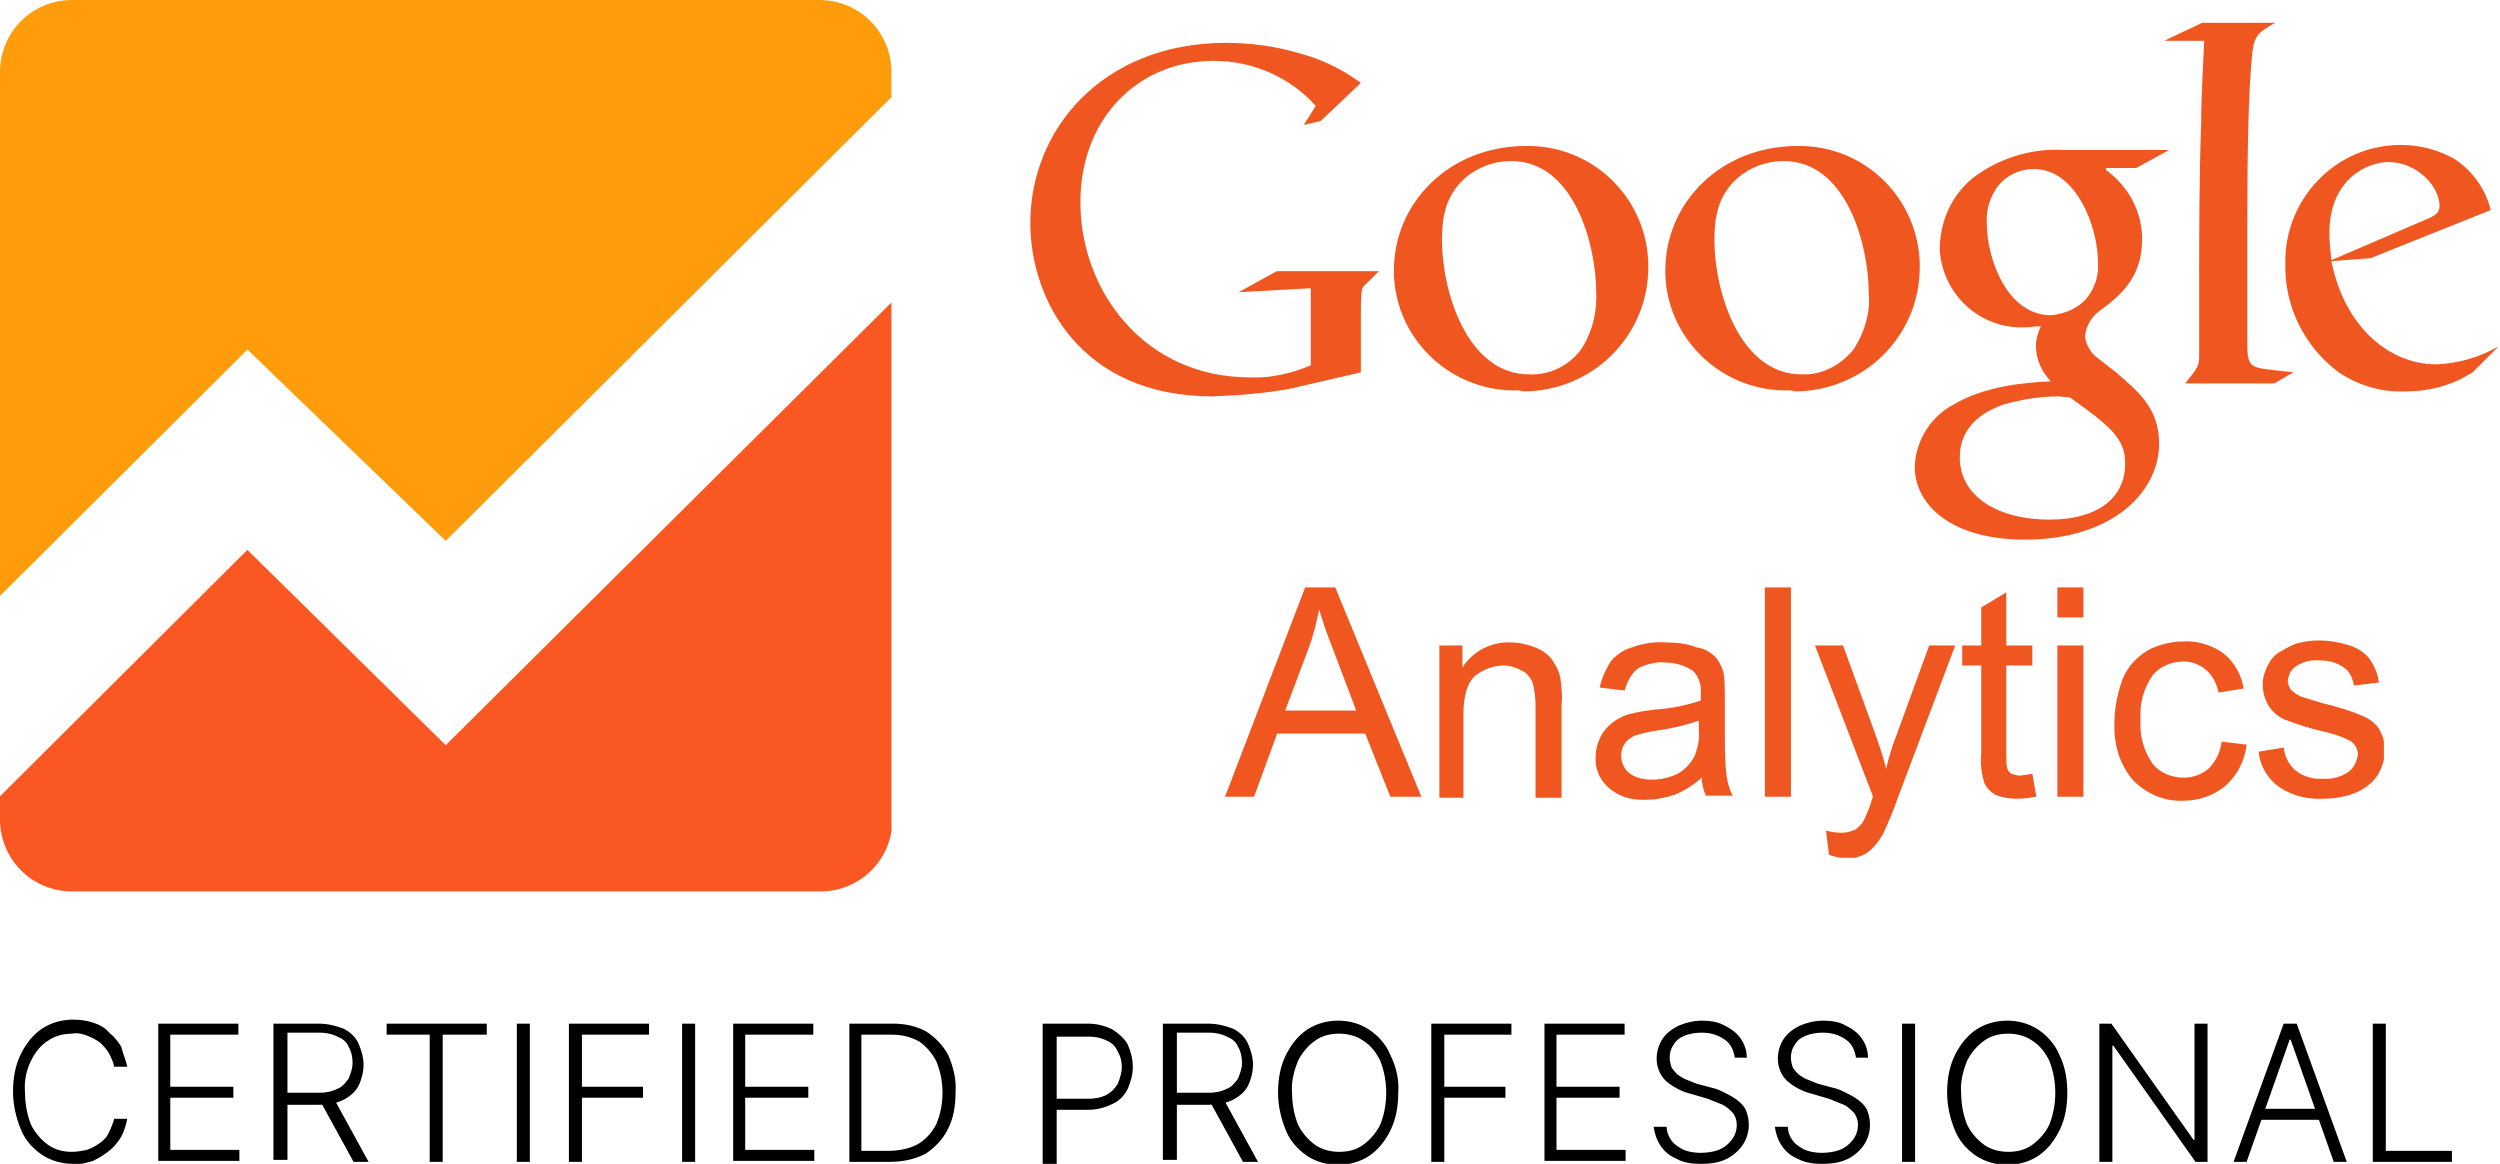 <svg xmlns="http://www.w3.org/2000/svg" xmlns:xlink="http://www.w3.org/1999/xlink" id="Livello_1" x="0px" y="0px" viewBox="0 0 249.6 116.2" style="enable-background:new 0 0 249.6 116.2;" xml:space="preserve"><style type="text/css">	.st0{clip-path:url(#SVGID_00000034798298261577196520000005680010295672726928_);}	.st1{fill:#FF9C0B;}	.st2{fill:#FB5722;}	.st3{clip-path:url(#SVGID_00000072974406878569925950000001979919345495061932_);}	.st4{fill-rule:evenodd;clip-rule:evenodd;fill:#F05620;}	.st5{clip-path:url(#SVGID_00000103240559006112720550000002817635543674939822_);}</style><g id="Raggruppa_21042" transform="translate(3060 6796)">	<path id="Tracciato_907" d="M-3047.3-6689.5h-1.3c-0.1-0.5-0.3-0.9-0.5-1.3c-0.2-0.4-0.6-0.8-0.9-1.1c-0.4-0.3-0.8-0.5-1.3-0.7  c-0.5-0.2-1-0.3-1.5-0.2c-0.8,0-1.7,0.2-2.4,0.7c-0.8,0.5-1.3,1.2-1.7,2c-0.5,1-0.7,2.1-0.6,3.2c0,1.1,0.2,2.2,0.6,3.2  c0.4,0.8,1,1.5,1.7,2c0.7,0.5,1.5,0.7,2.4,0.7c0.5,0,1-0.1,1.5-0.2c0.5-0.2,0.9-0.4,1.3-0.7c0.4-0.3,0.7-0.6,0.9-1.1  c0.2-0.4,0.4-0.9,0.5-1.3h1.3c-0.1,0.6-0.3,1.2-0.6,1.8c-0.3,0.5-0.7,1-1.2,1.4c-0.5,0.4-1,0.7-1.6,1c-0.7,0.2-1.3,0.4-2,0.3  c-1.1,0-2.2-0.3-3.1-0.9c-0.9-0.6-1.7-1.5-2.1-2.5c-0.5-1.2-0.8-2.5-0.8-3.8c0-1.3,0.2-2.6,0.8-3.8c0.5-1,1.2-1.9,2.1-2.5  c0.9-0.6,2-0.9,3.1-0.9c0.7,0,1.4,0.1,2,0.3c0.6,0.2,1.2,0.5,1.6,1c0.5,0.4,0.9,0.9,1.2,1.4  C-3047.7-6690.7-3047.4-6690.1-3047.3-6689.5z M-3044.2-6680v-13.8h8v1.1h-6.8v5.2h6.3v1.1h-6.3v5.2h6.9v1.1H-3044.2z   M-3032.7-6680v-13.8h4.5c0.9,0,1.7,0.2,2.5,0.5c0.6,0.3,1.2,0.8,1.5,1.5c0.3,0.7,0.5,1.4,0.5,2.1c0,0.7-0.2,1.5-0.5,2.1  c-0.3,0.6-0.9,1.1-1.5,1.4c-0.8,0.4-1.6,0.5-2.4,0.5h-3.8v-1.2h3.8c0.6,0,1.2-0.1,1.8-0.4c0.5-0.2,0.8-0.6,1.1-1  c0.2-0.5,0.4-1,0.4-1.6c0-0.5-0.1-1.1-0.4-1.6c-0.2-0.5-0.6-0.8-1.1-1c-0.6-0.3-1.2-0.4-1.8-0.4h-3.2v12.7H-3032.7z   M-3026.6-6686.2l3.4,6.2h-1.5l-3.4-6.2H-3026.6z M-3021.4-6692.7v-1.1h10v1.1h-4.4v12.7h-1.3v-12.7L-3021.4-6692.7z   M-3007.1-6693.8v13.8h-1.3v-13.8H-3007.1z M-3003.2-6680v-13.8h8v1.1h-6.7v5.2h6.1v1.1h-6.1v6.4H-3003.2z M-2990.6-6693.8v13.8  h-1.3v-13.8H-2990.6z M-2986.8-6680v-13.8h8v1.1h-6.8v5.2h6.3v1.1h-6.3v5.2h6.9v1.1H-2986.8z M-2971.2-6680h-4v-13.8h4.3  c1.2,0,2.3,0.2,3.4,0.8c0.9,0.6,1.7,1.4,2.2,2.4c0.5,1.2,0.8,2.4,0.7,3.7c0,1.3-0.2,2.6-0.8,3.7c-0.5,1-1.3,1.8-2.2,2.4  C-2968.8-6680.2-2970-6680-2971.2-6680z M-2974-6681.1h2.7c1,0,2.1-0.2,3-0.7c0.8-0.5,1.4-1.2,1.8-2c0.4-1,0.6-2,0.6-3.1  c0-1.1-0.2-2.1-0.6-3.1c-0.4-0.8-1-1.5-1.7-2c-0.9-0.5-1.8-0.7-2.8-0.7h-3V-6681.1z M-2955.9-6680v-13.8h4.5c0.9,0,1.7,0.2,2.5,0.6  c0.6,0.4,1.2,0.9,1.5,1.5c0.3,0.7,0.5,1.4,0.5,2.2c0,0.8-0.2,1.5-0.5,2.2c-0.3,0.6-0.8,1.2-1.5,1.5c-0.8,0.4-1.6,0.6-2.4,0.6h-3.5  v-1.1h3.5c0.6,0,1.2-0.1,1.8-0.4c0.5-0.3,0.8-0.6,1.1-1.1c0.2-0.5,0.4-1.1,0.4-1.6c0-0.6-0.1-1.1-0.4-1.6c-0.2-0.5-0.6-0.9-1.1-1.1  c-0.6-0.3-1.2-0.4-1.8-0.4h-3.2v12.7H-2955.9z M-2943.9-6680v-13.8h4.5c0.9,0,1.7,0.2,2.5,0.5c0.6,0.3,1.2,0.8,1.5,1.5  c0.3,0.7,0.5,1.4,0.5,2.1c0,0.7-0.2,1.5-0.5,2.1c-0.3,0.6-0.9,1.1-1.5,1.4c-0.8,0.4-1.6,0.5-2.4,0.5h-3.8v-1.2h3.8  c0.6,0,1.2-0.1,1.8-0.4c0.5-0.2,0.8-0.6,1.1-1c0.2-0.5,0.4-1,0.4-1.6c0-0.5-0.1-1.1-0.4-1.6c-0.2-0.5-0.6-0.8-1.1-1  c-0.6-0.3-1.2-0.4-1.8-0.4h-3.2v12.7H-2943.9z M-2937.8-6686.2l3.4,6.2h-1.5l-3.4-6.2H-2937.8z M-2920.4-6686.9  c0,1.3-0.2,2.6-0.8,3.8c-0.5,1-1.2,1.9-2.1,2.5c-0.9,0.6-2,0.9-3.1,0.9c-1.1,0-2.2-0.3-3.1-0.9c-0.9-0.6-1.7-1.5-2.1-2.5  c-0.5-1.2-0.8-2.5-0.8-3.8c0-1.3,0.2-2.6,0.8-3.8c0.5-1,1.2-1.9,2.1-2.5c0.9-0.6,2-0.9,3.1-0.9c1.1,0,2.2,0.3,3.1,0.9  c0.9,0.6,1.7,1.5,2.1,2.5C-2920.6-6689.5-2920.3-6688.2-2920.4-6686.9z M-2921.6-6686.9c0-1.1-0.2-2.2-0.6-3.2  c-0.4-0.8-0.9-1.5-1.7-2c-0.7-0.5-1.6-0.7-2.4-0.7c-0.9,0-1.7,0.2-2.4,0.7c-0.7,0.5-1.3,1.2-1.7,2c-0.4,1-0.7,2.1-0.6,3.2  c0,1.1,0.2,2.2,0.6,3.2c0.4,0.8,1,1.5,1.7,2c0.7,0.5,1.6,0.7,2.4,0.7c0.9,0,1.7-0.2,2.4-0.7c0.7-0.5,1.3-1.2,1.7-2  C-2921.8-6684.7-2921.6-6685.8-2921.6-6686.9L-2921.6-6686.9z M-2917.1-6680v-13.8h8v1.1h-6.7v5.2h6.1v1.1h-6.1v6.4H-2917.1z   M-2905.8-6680v-13.8h8v1.1h-6.8v5.2h6.3v1.1h-6.3v5.2h6.9v1.1H-2905.8z M-2886.8-6690.4c-0.1-0.7-0.4-1.4-1-1.8  c-0.7-0.5-1.5-0.7-2.3-0.7c-0.6,0-1.2,0.1-1.7,0.3c-0.5,0.2-0.9,0.5-1.1,0.9c-0.3,0.4-0.4,0.9-0.4,1.3c0,0.3,0.1,0.7,0.2,1  c0.2,0.3,0.4,0.5,0.6,0.7c0.3,0.2,0.6,0.4,0.9,0.5c0.3,0.1,0.7,0.3,1,0.4l1.5,0.4c0.5,0.1,0.9,0.3,1.3,0.5c0.4,0.2,0.8,0.4,1.2,0.7  c0.4,0.3,0.7,0.6,0.9,1c0.2,0.5,0.3,1,0.3,1.5c0,0.7-0.2,1.4-0.6,2c-0.4,0.6-1,1.1-1.6,1.4c-0.8,0.4-1.7,0.5-2.6,0.5  c-0.8,0-1.7-0.1-2.4-0.5c-0.7-0.3-1.2-0.7-1.6-1.3c-0.4-0.6-0.6-1.2-0.7-1.9h1.3c0,0.5,0.2,1,0.5,1.4c0.3,0.4,0.8,0.7,1.2,0.9  c0.5,0.2,1.1,0.3,1.7,0.3c0.6,0,1.3-0.1,1.8-0.3c0.5-0.2,0.9-0.5,1.3-1c0.3-0.4,0.5-0.9,0.5-1.5c0-0.4-0.1-0.8-0.4-1.2  c-0.3-0.3-0.6-0.6-1-0.8c-0.5-0.2-1-0.4-1.5-0.6l-1.7-0.5c-0.9-0.2-1.8-0.7-2.5-1.3c-0.6-0.6-0.9-1.4-0.9-2.2c0-0.7,0.2-1.4,0.6-2  c0.4-0.6,1-1,1.6-1.3c0.7-0.3,1.5-0.5,2.3-0.5c0.8,0,1.6,0.1,2.3,0.5c0.6,0.3,1.2,0.7,1.6,1.3c0.4,0.6,0.6,1.2,0.6,1.9  L-2886.8-6690.4z M-2874.7-6690.4c-0.1-0.7-0.4-1.4-1-1.8c-0.7-0.5-1.5-0.7-2.3-0.7c-0.6,0-1.2,0.1-1.7,0.3  c-0.5,0.2-0.9,0.5-1.1,0.9c-0.3,0.4-0.4,0.9-0.4,1.3c0,0.3,0.1,0.7,0.2,1c0.2,0.3,0.4,0.5,0.6,0.7c0.3,0.2,0.6,0.4,0.9,0.5  c0.3,0.1,0.7,0.3,1,0.4l1.5,0.4c0.5,0.1,0.9,0.3,1.3,0.5c0.4,0.2,0.8,0.4,1.2,0.7c0.4,0.3,0.7,0.6,0.9,1c0.2,0.5,0.3,1,0.3,1.5  c0,0.7-0.2,1.4-0.6,2c-0.4,0.6-1,1.1-1.6,1.4c-0.8,0.4-1.7,0.5-2.6,0.5c-0.8,0-1.7-0.1-2.4-0.5c-0.7-0.3-1.2-0.7-1.6-1.3  c-0.4-0.6-0.6-1.2-0.7-1.9h1.3c0,0.5,0.2,1,0.5,1.4c0.3,0.4,0.8,0.7,1.2,0.9c0.5,0.2,1.1,0.3,1.7,0.3c0.6,0,1.3-0.1,1.8-0.3  c0.5-0.2,0.9-0.5,1.3-1c0.3-0.4,0.5-0.9,0.5-1.5c0-0.4-0.1-0.8-0.4-1.2c-0.3-0.3-0.6-0.6-1-0.8c-0.5-0.2-1-0.4-1.5-0.6l-1.7-0.5  c-0.9-0.2-1.8-0.7-2.5-1.3c-0.6-0.6-0.9-1.4-0.9-2.2c0-0.7,0.2-1.4,0.6-2c0.4-0.6,1-1,1.6-1.3c0.7-0.3,1.5-0.5,2.3-0.5  c0.8,0,1.6,0.1,2.3,0.5c0.6,0.3,1.2,0.7,1.6,1.3c0.4,0.6,0.6,1.2,0.6,1.9L-2874.7-6690.4z M-2868.8-6693.8v13.8h-1.3v-13.8  L-2868.8-6693.8z M-2853.6-6686.9c0,1.3-0.2,2.6-0.8,3.8c-0.5,1-1.2,1.9-2.1,2.5c-0.9,0.6-2,0.9-3.1,0.9c-1.1,0-2.2-0.3-3.1-0.9  c-0.9-0.6-1.7-1.5-2.1-2.5c-0.5-1.2-0.8-2.5-0.8-3.8c0-1.3,0.2-2.6,0.8-3.8c0.5-1,1.2-1.9,2.1-2.5c0.9-0.6,2-0.9,3.1-0.9  c1.1,0,2.2,0.3,3.1,0.9c0.9,0.6,1.7,1.5,2.1,2.5C-2853.8-6689.5-2853.6-6688.2-2853.6-6686.9L-2853.6-6686.9z M-2854.8-6686.9  c0-1.1-0.2-2.2-0.6-3.2c-0.4-0.8-0.9-1.5-1.7-2c-0.7-0.5-1.6-0.7-2.4-0.7c-0.9,0-1.7,0.2-2.4,0.7c-0.7,0.5-1.3,1.2-1.7,2  c-0.4,1-0.7,2.1-0.6,3.2c0,1.1,0.2,2.2,0.6,3.2c0.4,0.8,1,1.5,1.7,2c0.7,0.5,1.6,0.7,2.4,0.7c0.9,0,1.7-0.2,2.4-0.7  c0.7-0.5,1.3-1.2,1.7-2C-2855-6684.7-2854.8-6685.8-2854.8-6686.9L-2854.8-6686.9z M-2839.6-6693.8v13.8h-1.2l-8.2-11.6h-0.1v11.6  h-1.3v-13.8h1.2l8.2,11.6h0.1v-11.6L-2839.6-6693.8z M-2835.7-6680h-1.3l5-13.8h1.3l5,13.8h-1.3l-4.3-12.2h-0.1L-2835.7-6680z   M-2834.7-6685.3h6.8v1.1h-6.9L-2834.7-6685.3z M-2823.1-6680v-13.8h1.3v12.7h6.6v1.1H-2823.1z"></path>	<g id="Raggruppa_21003" transform="translate(-3060 -6796)">		<g>			<defs>				<rect id="SVGID_1_" y="0" width="89" height="89"></rect>			</defs>			<clipPath id="SVGID_00000047050011724937639400000015152068293145892228_">				<use xlink:href="#SVGID_1_" style="overflow:visible;"></use>			</clipPath>			<g id="Raggruppa_21002" style="clip-path:url(#SVGID_00000047050011724937639400000015152068293145892228_);">				<path id="Tracciato_758" class="st1" d="M44.5,54L89,9.7V7.2c0-4-3.2-7.2-7.2-7.2H7.2C3.2,0,0,3.2,0,7.2v52.3l24.7-24.6L44.5,54     "></path>				<path id="Tracciato_759" class="st2" d="M24.7,54.9L0,79.5v2.3c0,4,3.2,7.2,7.2,7.2h74.7c4,0,7.2-3.2,7.2-7.2V30.1L44.5,74.4     L24.7,54.9z"></path>			</g>		</g>	</g>	<g id="Raggruppa_21007" transform="translate(-2957.133 -6793.724)">		<g>			<defs>				<rect id="SVGID_00000085972446430505545870000013331301323187455410_" x="0" y="0" width="146.7" height="51.8"></rect>			</defs>			<clipPath id="SVGID_00000085211819654099969020000001758189964920646282_">				<use xlink:href="#SVGID_00000085972446430505545870000013331301323187455410_" style="overflow:visible;"></use>			</clipPath>							<g id="Raggruppa_21006" transform="translate(0 0)" style="clip-path:url(#SVGID_00000085211819654099969020000001758189964920646282_);">				<path id="Tracciato_765" class="st4" d="M144,34.9c-0.6,0.3-1.1,0.7-1.7,0.9c-1.6,0.7-3.3,1-5,1c-2.4,0.1-4.8-0.6-6.8-2     c-3.4-2.6-5.3-6.6-5.2-10.8c-0.1-6.4,5-11.7,11.3-11.8c0.1,0,0.2,0,0.3,0c1.9,0,3.7,0.5,5.3,1.4c1.8,1.2,3.1,3,3.6,5.1l-12,4.8     l-3.9,0.3c1.3,6.5,5.7,10.3,10.5,10.3c2.2-0.1,4.3-0.7,6.2-1.8L144,34.9z M139.2,19.7c1-0.4,1.5-0.7,1.5-1.4     c0-2-2.3-4.4-5.1-4.4c-2,0-5.9,1.6-5.9,7.1c0,0.9,0.1,1.8,0.2,2.7L139.2,19.7z M124.2,36l1.9-1.1c-0.9-0.1-1.7-0.2-2.6-0.3     c-1.7-0.2-2-0.5-2-2.5V20.4c0-7.2,0.1-13.5,0.5-17.4c0.2-1.8,0.7-2.1,2.3-3h-7.3l-3.8,1.8h4c-0.1,2.3-0.3,5.6-0.3,8.2     c-0.2,5.3-0.2,11-0.2,15v8.3c0,1-0.2,1.2-1.4,2.7L124.2,36z M107.4,14.7c2.2,1.6,3.6,4.1,3.6,6.9c0,3.8-2.1,5.6-4.3,7.2     c-0.8,0.6-1.3,1.5-1.4,2.5c0.1,0.9,0.6,1.7,1.3,2.2l1.8,1.4c2.2,1.9,4.3,3.6,4.3,7.1c0,4.8-4.6,9.6-13.4,9.6     c-7.4,0-11-3.5-11-7.3c0.1-2.6,1.6-5,3.9-6.2c3.2-1.9,7.4-2.2,9.7-2.3c-0.9-0.9-1.5-2.2-1.5-3.5c0-0.7,0.2-1.4,0.5-2     c-0.6,0-1.1,0.1-1.6,0.1c-4.4,0.2-8.2-3.2-8.5-7.7c0-0.1,0-0.2,0-0.4c0.1-2.6,1.2-5.1,3.3-6.8c2.6-2,5.9-3,9.1-2.8h10.5     l-3.3,1.8H107.4z M103.8,37.4c-0.4,0-0.8-0.1-1.2-0.1c-1.8,0-3.6,0.3-5.4,0.8c-1.1,0.4-4.4,1.6-4.4,5.3s3.5,6.2,9,6.2     c4.9,0,7.5-2.3,7.5-5.5C109.4,41.5,107.7,40.2,103.8,37.4 M105.3,27.7c0.9-1,1.4-2.4,1.3-3.7c0-3.7-2.2-9.4-6.4-9.4     c-1.4,0-2.7,0.6-3.6,1.7c-0.8,1.1-1.2,2.4-1.1,3.8c0,3.4,2,9.1,6.4,9.1C103.1,29.1,104.4,28.6,105.3,27.7 M75.8,36.7     c-6.6,0.2-12.2-5-12.4-11.6c0-0.1,0-0.3,0-0.4c0-6.7,5.5-12.4,13.2-12.4c6.6-0.1,12,5.1,12.2,11.7c0,0.1,0,0.3,0,0.4     c0,6.9-5.6,12.4-12.5,12.4C76.1,36.7,75.9,36.7,75.8,36.7 M82.2,32.6c1.1-1.7,1.7-3.7,1.5-5.7c0-4.5-2.1-13.1-8.5-13.1     c-1.7,0-3.3,0.6-4.6,1.7c-2,1.8-2.3,4-2.3,6.2c0,5.1,2.5,13.4,8.7,13.4C79,35.2,80.9,34.2,82.2,32.6 M48.7,36.7     c-6.6,0.2-12.2-5-12.4-11.6c0-0.1,0-0.3,0-0.4c0-6.7,5.5-12.4,13.2-12.4c6.6-0.1,12,5.1,12.2,11.7c0,0.1,0,0.3,0,0.4     c0,6.9-5.6,12.4-12.5,12.4C48.9,36.7,48.8,36.7,48.7,36.7 M55,32.6c1.1-1.7,1.6-3.7,1.5-5.7c0-4.5-2.1-13.1-8.5-13.1     c-1.7,0-3.3,0.6-4.6,1.7c-2,1.8-2.3,4-2.3,6.2c0,5.1,2.5,13.4,8.7,13.4C51.9,35.2,53.8,34.2,55,32.6 M33,34.9v-5.8     c0-0.5,0-1.9,0.1-2.3c0-0.3,0.2-0.6,0.5-0.8l1.2-1.2H24.6l-3.8,2.1l7.2-0.4v7.7c-1.9,0.8-4,1.3-6.1,1.2C11.5,35.4,5,26.9,5,17.9     C5,9.6,10.7,3.8,18.3,3.8c3.9,0,7.6,1.6,10.2,4.5l-1.2,1.9L29,9.8l4-3.8c-1.9-1.4-4-2.4-6.3-3c-2.4-0.7-4.8-1-7.3-1     C7.1,2.1,0,10.7,0,20c0,7.6,5,17.3,18.2,17.3c2.6-0.1,5.3-0.3,7.9-0.8L33,34.9z"></path>			</g>		</g>	</g>	<g id="Raggruppa_21009" transform="translate(-2937.692 -6737.357)">		<g>			<defs>				<rect id="SVGID_00000076579929978340021040000016086253910691115436_" x="0" y="0" width="115.7" height="27"></rect>			</defs>			<clipPath id="SVGID_00000095335895435571360260000002307404850068483735_">				<use xlink:href="#SVGID_00000076579929978340021040000016086253910691115436_" style="overflow:visible;"></use>			</clipPath>							<g id="Raggruppa_21008" transform="translate(0 0)" style="clip-path:url(#SVGID_00000095335895435571360260000002307404850068483735_);">				<path id="Tracciato_766" class="st4" d="M0,20.9L8,0h3l8.6,20.9h-3.1L14,14.6H5.2l-2.3,6.3H0z M6,12.3h7.1l-2.2-5.8     c-0.7-1.8-1.2-3.2-1.5-4.3c-0.3,1.4-0.6,2.7-1.1,4L6,12.3z M21.4,20.9V5.8h2.3v2.2c1-1.6,2.9-2.6,4.8-2.5c0.9,0,1.7,0.2,2.5,0.5     c0.7,0.3,1.3,0.7,1.7,1.3c0.4,0.6,0.7,1.2,0.8,1.9c0.1,0.8,0.2,1.7,0.1,2.5v9.3h-2.6v-9.2c0-0.8-0.1-1.6-0.3-2.3     c-0.2-0.5-0.6-1-1.1-1.2c-0.5-0.3-1.2-0.5-1.8-0.5c-1,0-2,0.4-2.8,1c-0.8,0.7-1.2,2-1.2,3.9v8.3H21.4z M47.6,19     c-0.8,0.7-1.7,1.3-2.7,1.7c-0.9,0.3-1.9,0.5-2.8,0.5c-1.4,0.1-2.8-0.3-3.8-1.2c-0.9-0.8-1.4-1.9-1.3-3.1c0-0.7,0.2-1.4,0.5-2     c0.3-0.6,0.8-1.1,1.3-1.5c0.6-0.4,1.2-0.7,1.8-0.8c0.8-0.2,1.5-0.3,2.3-0.4c1.6-0.1,3.1-0.4,4.6-0.9c0-0.4,0-0.6,0-0.7     c0.1-0.8-0.2-1.6-0.7-2.2c-0.8-0.6-1.9-0.9-2.9-0.9c-0.9-0.1-1.9,0.2-2.7,0.6c-0.7,0.6-1.1,1.4-1.3,2.2l-2.5-0.3     c0.2-0.9,0.6-1.8,1.1-2.6C39,6.8,39.8,6.2,40.6,6c1.1-0.4,2.3-0.6,3.4-0.5c1.1,0,2.1,0.1,3.1,0.5C47.9,6.1,48.5,6.5,49,7     c0.4,0.5,0.7,1.1,0.8,1.7c0.1,0.8,0.1,1.6,0.1,2.4v3.4c0,1.5,0,3,0.2,4.5c0.1,0.6,0.3,1.3,0.6,1.8h-2.7     C47.8,20.3,47.6,19.7,47.6,19 M47.3,13.3c-1.4,0.5-2.8,0.8-4.2,1c-0.8,0.1-1.5,0.3-2.2,0.5c-0.4,0.2-0.8,0.5-1,0.8     c-0.6,0.9-0.4,2.2,0.4,2.9c0.6,0.5,1.5,0.7,2.3,0.7c0.9,0,1.8-0.2,2.6-0.6c0.7-0.4,1.3-1,1.7-1.8c0.3-0.8,0.5-1.7,0.4-2.6     L47.3,13.3z M53.9,0h2.6v20.9h-2.6V0z M60.3,26.7L60,24.3c0.5,0.1,1,0.2,1.5,0.2c0.5,0,0.9-0.1,1.4-0.3c0.3-0.2,0.6-0.5,0.8-0.8     c0.3-0.6,0.6-1.3,0.8-1.9c0-0.1,0.1-0.4,0.2-0.6L58.9,5.8h2.8l3.2,8.8c0.4,1.1,0.8,2.3,1.1,3.5c0.3-1.2,0.6-2.3,1.1-3.5l3.2-8.8     h2.6l-5.8,15.4c-0.4,1.2-0.9,2.3-1.4,3.4c-0.4,0.7-0.9,1.4-1.6,1.9c-0.6,0.4-1.4,0.6-2.1,0.6C61.4,27,60.8,26.9,60.3,26.7      M80.6,18.6l0.4,2.3c-0.6,0.1-1.3,0.2-1.9,0.2c-0.7,0-1.5-0.1-2.2-0.4c-0.5-0.3-0.9-0.7-1.1-1.2c-0.3-1-0.4-2-0.3-3V7.8h-1.9v-2     h1.9V2L78,0.5v5.3h2.6v2H78v8.9c0,0.5,0,1,0.1,1.4c0.1,0.2,0.2,0.4,0.4,0.5c0.3,0.1,0.6,0.2,0.9,0.2     C79.9,18.7,80.2,18.7,80.6,18.6 M83.1,0h2.6v3h-2.6V0z M83.1,5.8h2.6v15.1h-2.6V5.8z M99.5,15.4l2.5,0.3c-0.2,1.6-0.9,3-2.1,4.1     c-1.2,1-2.7,1.5-4.2,1.5c-1.9,0.1-3.7-0.7-5-2c-1.4-1.6-2-3.7-1.9-5.8c0-1.5,0.3-2.9,0.8-4.3C90.1,7.9,91,7,92.1,6.3     c1.1-0.6,2.4-0.9,3.6-0.9c1.4-0.1,2.9,0.4,4,1.2c1.1,0.9,1.8,2.2,2,3.5l-2.5,0.4c-0.2-0.9-0.6-1.7-1.3-2.3     c-0.6-0.5-1.4-0.8-2.2-0.8c-1.2,0-2.4,0.5-3.1,1.4c-0.9,1.3-1.3,2.8-1.2,4.4c-0.1,1.6,0.3,3.1,1.2,4.4c0.7,0.9,1.9,1.4,3.1,1.4     c0.9,0,1.8-0.3,2.5-0.9C98.9,17.4,99.4,16.4,99.5,15.4 M103.2,16.4l2.5-0.4c0.1,0.9,0.5,1.7,1.2,2.3c0.8,0.6,1.8,0.9,2.7,0.8     c0.9,0.1,1.9-0.2,2.6-0.7c0.5-0.4,0.8-1,0.9-1.7c0-0.6-0.3-1.1-0.8-1.4c-0.8-0.4-1.7-0.7-2.6-0.9c-1.3-0.3-2.6-0.7-3.9-1.2     c-1.4-0.6-2.2-2-2.2-3.5c0-0.7,0.2-1.3,0.5-1.9c0.3-0.6,0.7-1.1,1.3-1.4c0.5-0.3,1-0.6,1.6-0.8c0.7-0.2,1.5-0.3,2.2-0.3     c1.1,0,2.1,0.2,3.1,0.5c0.8,0.3,1.5,0.7,2,1.4c0.5,0.7,0.8,1.5,0.9,2.3l-2.5,0.3c-0.1-0.7-0.4-1.4-1-1.8     c-0.7-0.5-1.5-0.7-2.3-0.7c-0.9-0.1-1.8,0.1-2.5,0.6c-0.5,0.3-0.7,0.8-0.8,1.4c0,0.3,0.1,0.6,0.3,0.9c0.3,0.3,0.6,0.5,1,0.7     c0.3,0.1,1,0.3,2.3,0.7c1.3,0.3,2.6,0.7,3.8,1.2c0.7,0.3,1.3,0.7,1.7,1.3c0.4,0.7,0.6,1.4,0.6,2.2c0,0.9-0.3,1.7-0.7,2.4     c-0.5,0.8-1.3,1.4-2.2,1.8c-1,0.4-2.1,0.6-3.2,0.6c-1.6,0.1-3.2-0.3-4.5-1.2C104.1,19.1,103.3,17.8,103.2,16.4"></path>			</g>		</g>	</g></g></svg>